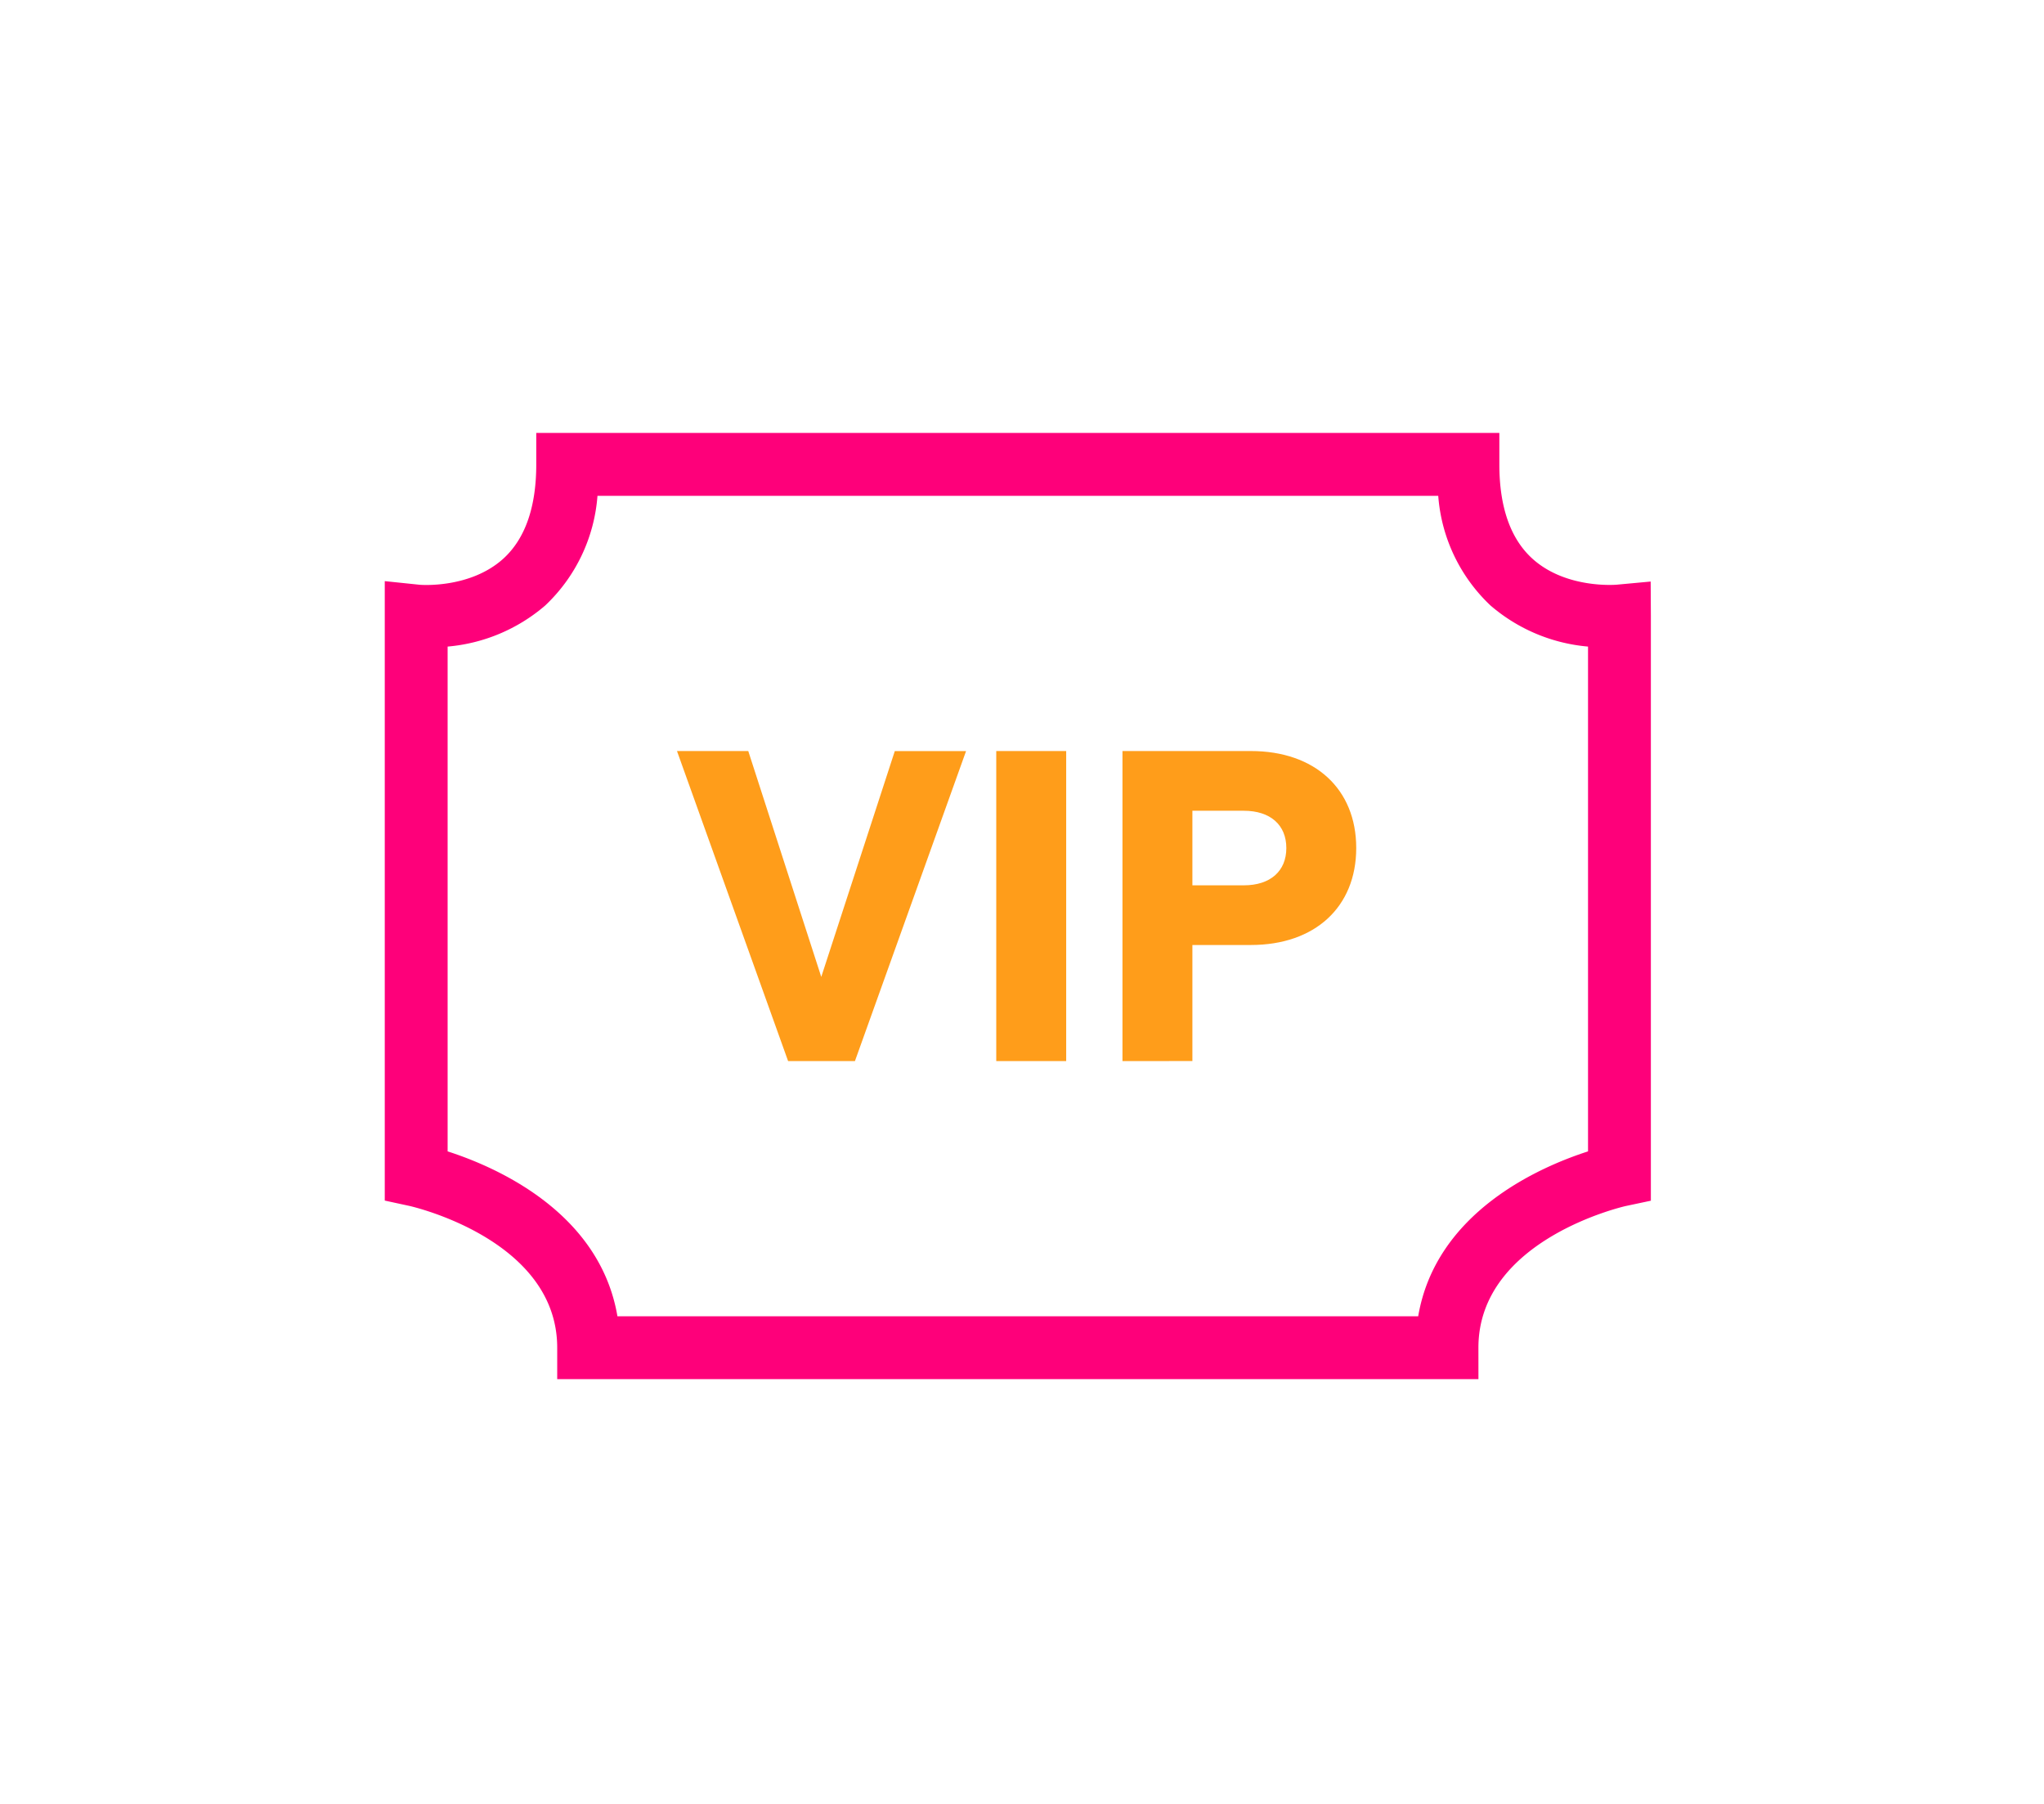 <svg xmlns="http://www.w3.org/2000/svg" xmlns:xlink="http://www.w3.org/1999/xlink" width="170" height="150" viewBox="0 0 170 150">
  <defs>
    <clipPath id="clip-path">
      <rect id="Rectangle_2163" data-name="Rectangle 2163" width="105.303" height="78.678" fill="none"/>
    </clipPath>
    <clipPath id="clip-Artboard_1">
      <rect width="170" height="150"/>
    </clipPath>
  </defs>
  <g id="Artboard_1" data-name="Artboard – 1" clip-path="url(#clip-Artboard_1)">
    <g id="Group_2705" data-name="Group 2705" transform="translate(32.001 36.001)" clip-path="url(#clip-path)">
      <path id="Path_4804" data-name="Path 4804" d="M19.351,73.45h66.6c1.472-8.652,10.082-12.408,14.125-13.71V17.764a14.327,14.327,0,0,1-8.111-3.416,13.955,13.955,0,0,1-4.347-9.12H17.691a13.967,13.967,0,0,1-4.347,9.12,14.34,14.34,0,0,1-8.116,3.416V59.74c4.044,1.3,12.654,5.058,14.123,13.71m71.61,5.228H14.342V76.064c0-9.018-12.155-11.757-12.277-11.786L0,63.831,0,12.322l2.883.3c.039.01,4.206.353,6.99-2.18C11.687,8.783,12.6,6.15,12.6,2.614V0H92.7V2.614c0,3.539.92,6.171,2.734,7.826,2.784,2.538,6.95,2.18,7,2.18l2.852-.264.016,2.865v48.62l-2.073.439c-.115.026-12.27,2.765-12.27,11.783Z" fill="#fe007a"/>
      <path id="Path_4805" data-name="Path 4805" d="M52.167,15.085h4.274c2.211,0,3.539,1.181,3.539,3.1s-1.328,3.1-3.539,3.1H52.167Zm0,20.812v-9.65h4.864c5.34,0,8.762-3.165,8.762-8.064s-3.422-8.064-8.762-8.064H46.351V35.9ZM41.67,10.119H35.854V35.9H41.67ZM24.1,35.9l9.243-25.778H27.416L21.3,28.9,15.228,10.119H9.3L18.542,35.9Z" transform="translate(15.004 16.331)" fill="#ff9d1a"/>
    </g>
  </g>
</svg>
